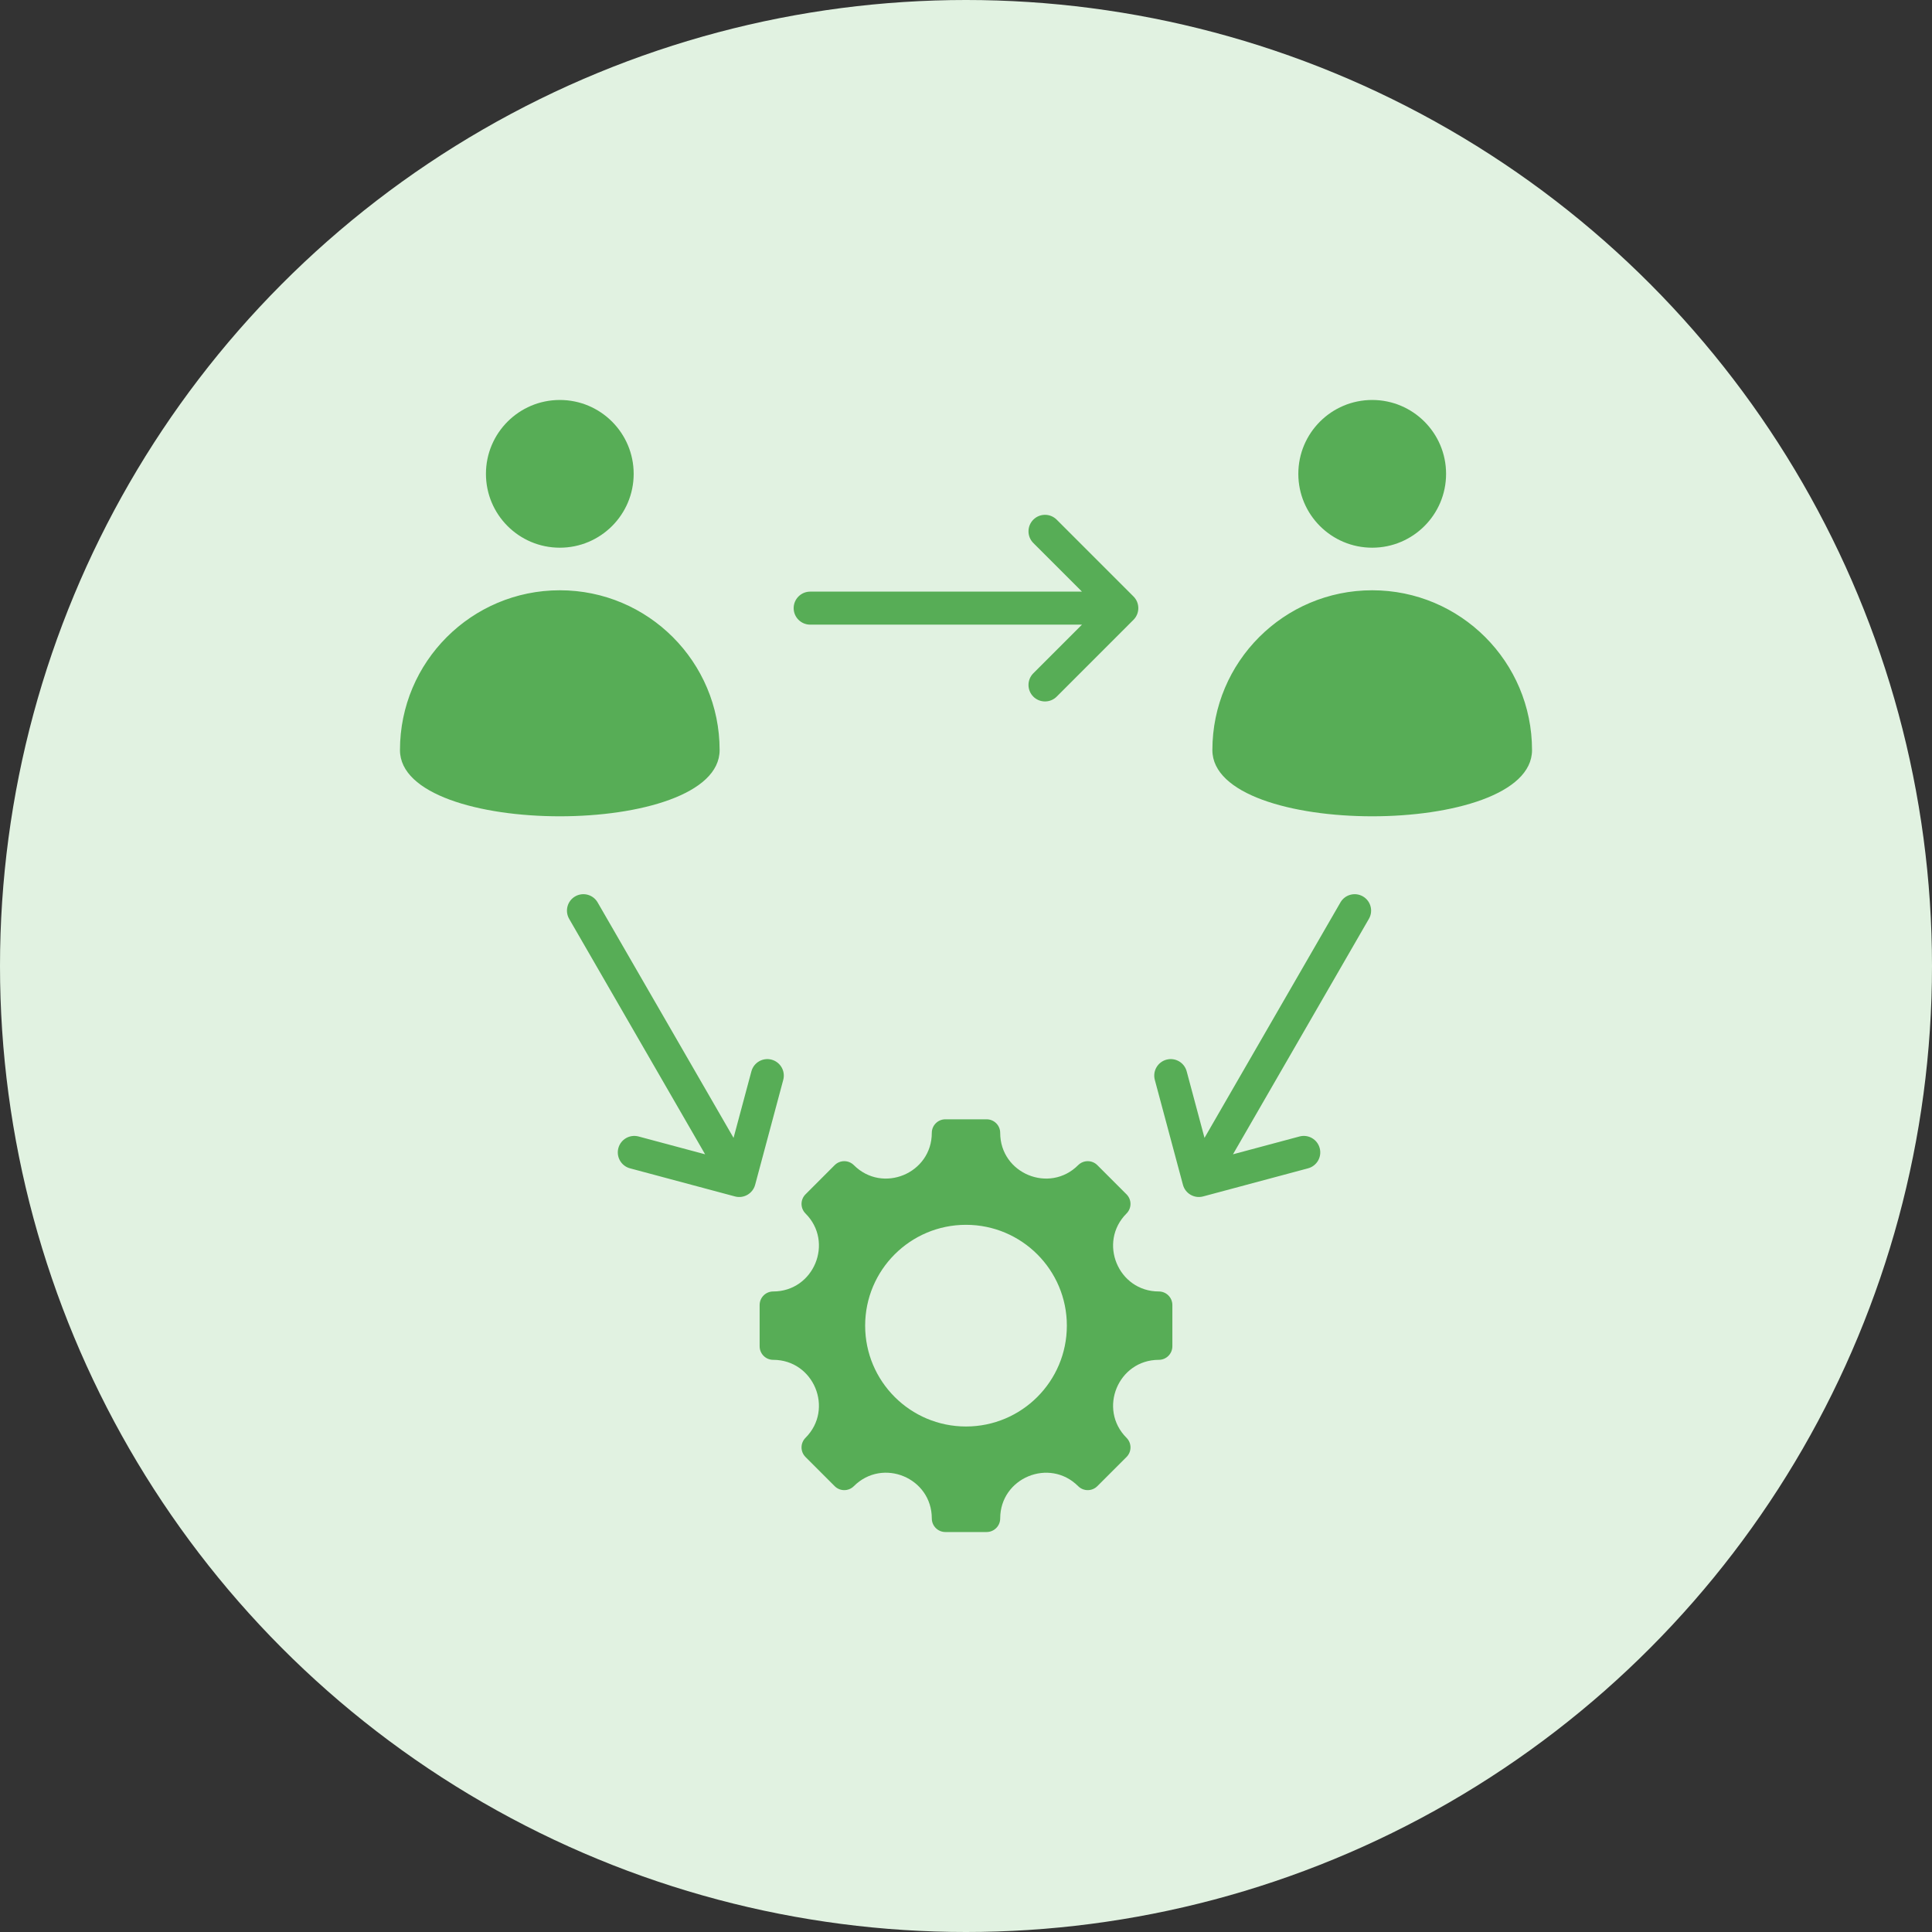 <svg width="80" height="80" viewBox="0 0 80 80" fill="none" xmlns="http://www.w3.org/2000/svg">
<rect x="0" y="0" width="80" height="80" fill="#333333" stroke="none"/>
<circle cx="40" cy="40" r="40" fill="#E1F2E1"/>
<path fill-rule="evenodd" clip-rule="evenodd" d="M29.798 31.06C29.798 34.715 16.562 34.715 16.562 31.06C16.562 27.405 19.526 24.442 23.181 24.442C26.835 24.442 29.798 27.405 29.798 31.06ZM47.984 56.308C46.301 56.308 45.457 58.347 46.647 59.537C46.866 59.756 46.866 60.111 46.647 60.331L45.438 61.539C45.219 61.758 44.863 61.758 44.644 61.539C43.454 60.349 41.416 61.194 41.416 62.876C41.416 63.186 41.164 63.438 40.854 63.438H39.145C38.836 63.438 38.584 63.186 38.584 62.876C38.584 61.191 36.547 60.348 35.356 61.539C35.137 61.758 34.781 61.758 34.562 61.539L33.354 60.331C33.135 60.111 33.135 59.756 33.354 59.537C34.544 58.347 33.699 56.308 32.016 56.308C31.706 56.308 31.455 56.057 31.455 55.747V54.038C31.455 53.728 31.706 53.477 32.016 53.477C33.699 53.477 34.544 51.438 33.354 50.248C33.135 50.029 33.135 49.674 33.354 49.455L34.562 48.246C34.781 48.027 35.137 48.027 35.356 48.246C36.546 49.436 38.584 48.592 38.584 46.909C38.584 46.599 38.836 46.348 39.145 46.348H40.854C41.164 46.348 41.416 46.599 41.416 46.909C41.416 48.592 43.454 49.436 44.644 48.246C44.863 48.027 45.219 48.027 45.438 48.246L46.647 49.455C46.866 49.674 46.866 50.029 46.647 50.248C45.457 51.438 46.301 53.477 47.984 53.477C48.294 53.477 48.545 53.728 48.545 54.038V55.747C48.545 56.057 48.294 56.308 47.984 56.308ZM31.114 44.362L30.375 47.117L24.747 37.368C24.56 37.042 24.144 36.93 23.818 37.117C23.492 37.304 23.38 37.721 23.567 38.047L29.197 47.797L26.441 47.059C26.076 46.962 25.702 47.178 25.605 47.542C25.507 47.906 25.724 48.281 26.088 48.378L30.433 49.542C30.797 49.64 31.171 49.423 31.269 49.059L32.433 44.714C32.53 44.35 32.314 43.976 31.949 43.878C31.585 43.781 31.211 43.998 31.114 44.362ZM43.755 28.846C43.488 29.112 43.055 29.112 42.788 28.846C42.521 28.579 42.521 28.146 42.788 27.879L44.802 25.865H33.548C33.17 25.865 32.864 25.559 32.864 25.182C32.864 24.804 33.17 24.498 33.548 24.498H44.802L42.788 22.485C42.521 22.218 42.521 21.785 42.788 21.518C43.055 21.251 43.488 21.251 43.755 21.518L46.935 24.698C47.202 24.965 47.202 25.398 46.935 25.665L43.755 28.846ZM47.818 44.714L48.983 49.059C49.08 49.423 49.454 49.639 49.818 49.542L54.163 48.378C54.527 48.281 54.744 47.906 54.646 47.542C54.549 47.178 54.175 46.961 53.81 47.059L51.055 47.797L56.684 38.046C56.872 37.721 56.759 37.304 56.433 37.117C56.107 36.93 55.691 37.042 55.504 37.368L49.876 47.117L49.138 44.362C49.04 43.997 48.666 43.781 48.302 43.878C47.937 43.976 47.721 44.35 47.818 44.714ZM40 50.717C37.694 50.717 35.824 52.586 35.824 54.892C35.824 57.199 37.694 59.068 40 59.068C42.306 59.068 44.176 57.199 44.176 54.892C44.176 52.586 42.306 50.717 40 50.717ZM53.761 19.621C53.761 21.31 55.13 22.679 56.82 22.679C58.509 22.679 59.879 21.31 59.879 19.621C59.879 17.932 58.509 16.562 56.82 16.562C55.13 16.562 53.761 17.932 53.761 19.621ZM63.438 31.06C63.438 34.715 50.202 34.715 50.202 31.06C50.202 27.405 53.165 24.442 56.82 24.442C60.475 24.442 63.438 27.405 63.438 31.06ZM20.122 19.621C20.122 21.31 21.491 22.679 23.181 22.679C24.87 22.679 26.239 21.31 26.239 19.621C26.239 17.932 24.87 16.562 23.181 16.562C21.491 16.562 20.122 17.932 20.122 19.621Z" fill="#57AD56"/>
</svg>
